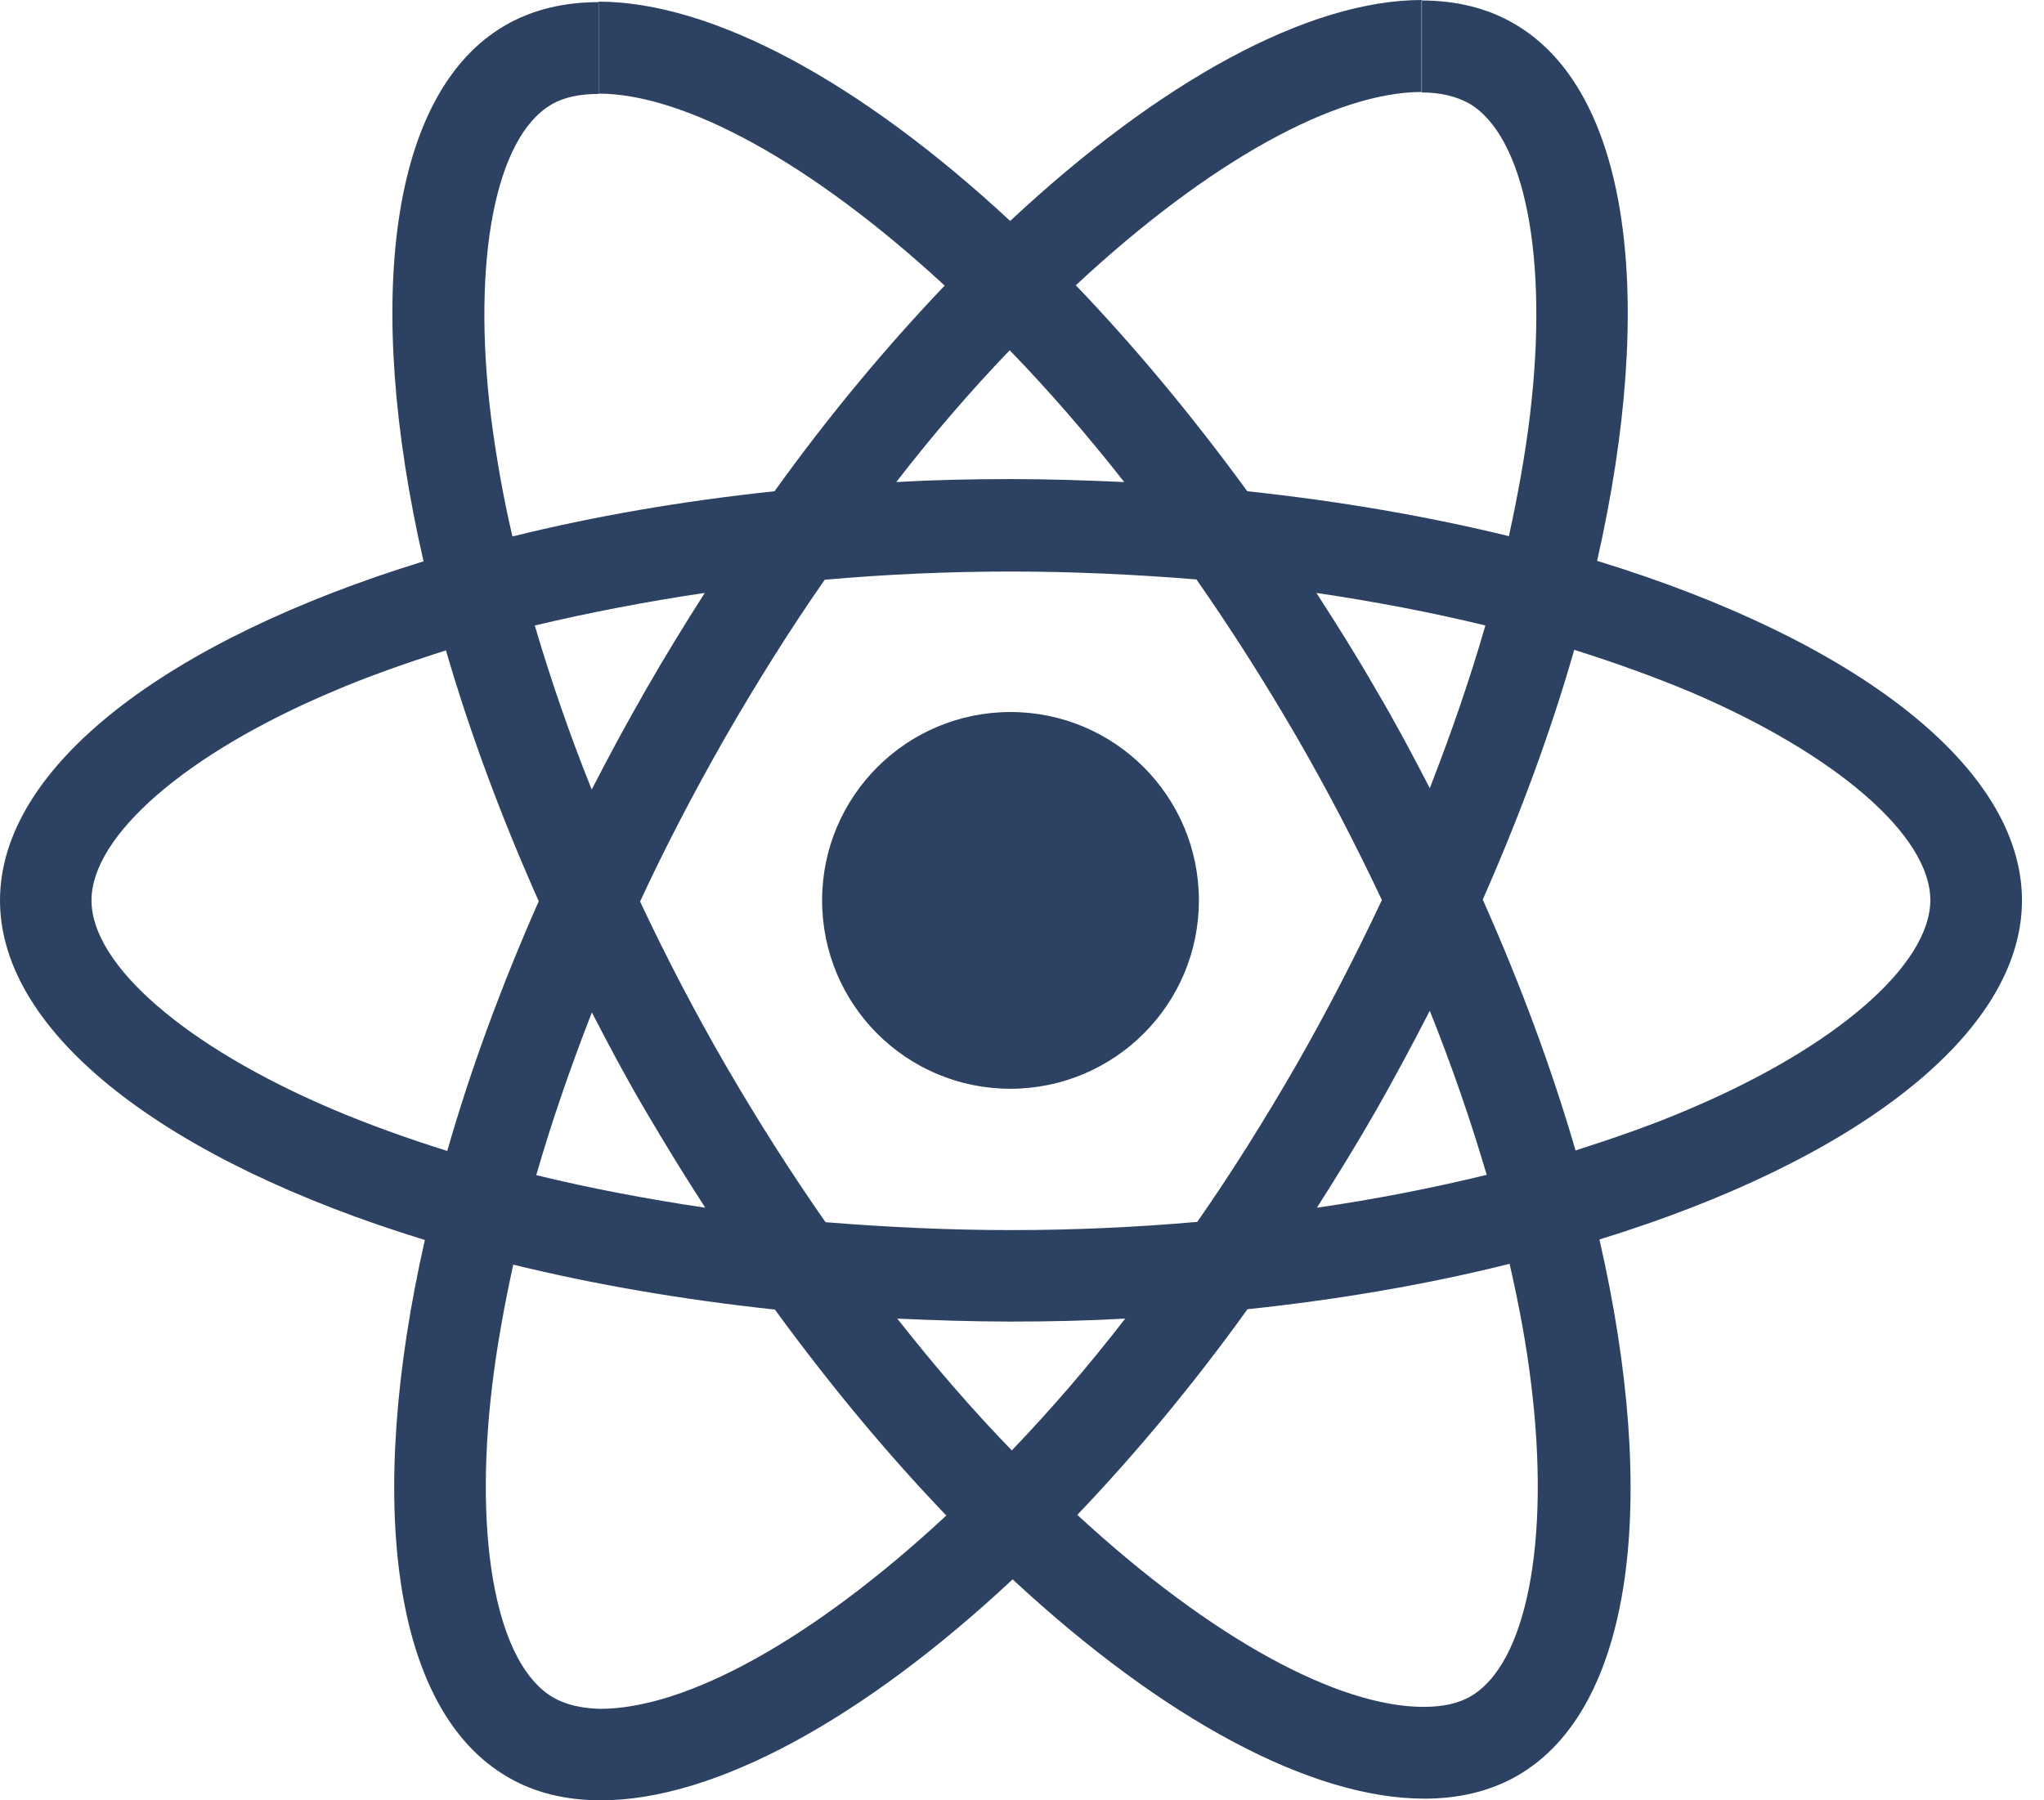 <svg width="84" height="74" viewBox="0 0 84 74" fill="none" xmlns="http://www.w3.org/2000/svg">
<g clip-path="url(#clip0_27_2)">
<path fill-rule="evenodd" clip-rule="evenodd" d="M83.095 37.01C83.095 31.506 76.204 26.292 65.635 23.053C68.076 12.28 66.987 3.713 62.213 0.967C61.111 0.325 59.826 0.02 58.42 0.02V3.8C59.197 3.8 59.826 3.956 60.354 4.24C62.66 5.559 63.654 10.59 62.876 17.061C62.687 18.651 62.382 20.328 62.01 22.038C58.69 21.227 55.066 20.598 51.258 20.192C48.973 17.061 46.599 14.214 44.212 11.726C49.73 6.586 54.91 3.78 58.433 3.78V0C53.774 0 47.681 3.32 41.514 9.082C35.347 3.354 29.254 0.068 24.595 0.068V3.848C28.097 3.848 33.298 6.641 38.822 11.739C36.449 14.228 34.082 17.055 31.83 20.192C28.003 20.598 24.378 21.227 21.058 22.052C20.666 20.361 20.382 18.718 20.179 17.142C19.381 10.671 20.368 5.64 22.654 4.301C23.161 3.997 23.824 3.861 24.601 3.861V0.088C23.181 0.088 21.89 0.392 20.774 1.035C16.013 3.78 14.945 12.335 17.406 23.073C6.857 26.319 0 31.519 0 37.01C0 42.515 6.891 47.728 17.46 50.968C15.019 61.74 16.108 70.308 20.882 73.053C21.984 73.696 23.269 74 24.696 74C29.355 74 35.448 70.68 41.615 64.918C47.782 70.646 53.875 73.932 58.535 73.932C59.955 73.932 61.246 73.628 62.362 72.986C67.123 70.24 68.191 61.686 65.73 50.947C76.238 47.715 83.095 42.494 83.095 37.01ZM49.27 37.01C49.27 32.736 45.808 29.267 41.527 29.267C37.254 29.267 33.785 32.73 33.785 37.01C33.785 41.291 37.247 44.753 41.527 44.753C45.808 44.746 49.27 41.284 49.27 37.01ZM61.043 25.71C60.414 27.895 59.637 30.146 58.758 32.398C58.061 31.046 57.338 29.687 56.54 28.334C55.762 26.982 54.93 25.656 54.099 24.371C56.506 24.73 58.825 25.169 61.043 25.71ZM53.287 43.752C51.968 46.038 50.609 48.209 49.203 50.224C46.68 50.447 44.124 50.562 41.548 50.562C38.992 50.562 36.435 50.44 33.926 50.237C32.52 48.222 31.147 46.072 29.829 43.8C28.544 41.581 27.374 39.33 26.305 37.057C27.354 34.785 28.544 32.52 29.808 30.302C31.127 28.016 32.486 25.846 33.893 23.83C36.415 23.607 38.971 23.492 41.548 23.492C44.104 23.492 46.66 23.614 49.169 23.817C50.575 25.832 51.948 27.983 53.267 30.255C54.552 32.473 55.721 34.724 56.79 36.997C55.721 39.262 54.558 41.527 53.287 43.752ZM58.758 41.548C59.671 43.82 60.448 46.085 61.097 48.29C58.88 48.831 56.54 49.291 54.119 49.642C54.951 48.337 55.776 46.998 56.56 45.625C57.331 44.273 58.061 42.9 58.758 41.548ZM41.581 59.617C40.006 57.994 38.43 56.181 36.875 54.2C38.396 54.268 39.959 54.322 41.534 54.322C43.123 54.322 44.699 54.288 46.241 54.2C44.712 56.181 43.137 57.994 41.581 59.617ZM28.983 49.642C26.576 49.284 24.256 48.844 22.038 48.303C22.667 46.119 23.445 43.867 24.324 41.615C25.021 42.968 25.744 44.327 26.542 45.679C27.34 47.039 28.151 48.357 28.983 49.642ZM41.494 14.397C43.069 16.02 44.645 17.832 46.2 19.814C44.679 19.746 43.117 19.692 41.541 19.692C39.952 19.692 38.376 19.726 36.834 19.814C38.363 17.832 39.938 16.02 41.494 14.397ZM28.963 24.371C28.131 25.677 27.306 27.015 26.522 28.388C25.744 29.741 25.014 31.1 24.317 32.452C23.404 30.18 22.627 27.915 21.977 25.71C24.202 25.183 26.542 24.73 28.963 24.371ZM13.633 45.578C7.635 43.022 3.76 39.668 3.76 37.01C3.76 34.353 7.641 30.978 13.633 28.442C15.087 27.813 16.683 27.259 18.326 26.731C19.293 30.052 20.564 33.507 22.14 37.044C20.584 40.567 19.327 44.002 18.38 47.309C16.703 46.782 15.107 46.207 13.633 45.578ZM22.748 69.78C20.442 68.462 19.448 63.431 20.226 56.959C20.415 55.37 20.72 53.693 21.092 51.982C24.412 52.793 28.037 53.422 31.844 53.828C34.129 56.959 36.503 59.806 38.89 62.294C33.365 67.427 28.185 70.24 24.662 70.24C23.898 70.22 23.256 70.071 22.748 69.78ZM62.923 56.878C63.721 63.349 62.734 68.38 60.448 69.719C59.941 70.024 59.278 70.159 58.501 70.159C54.998 70.159 49.798 67.366 44.273 62.267C46.646 59.779 49.013 56.952 51.265 53.815C55.093 53.409 58.717 52.78 62.038 51.948C62.43 53.659 62.734 55.302 62.923 56.878ZM69.442 45.578C67.988 46.207 66.392 46.761 64.749 47.289C63.782 43.969 62.511 40.513 60.935 36.976C62.49 33.453 63.748 30.018 64.695 26.711C66.372 27.239 67.961 27.813 69.456 28.436C75.454 30.992 79.329 34.346 79.329 37.003C79.315 39.668 75.44 43.035 69.442 45.578Z" fill="#2D4263"/>
</g>
<defs>
<clipPath id="clip0_27_2">
<rect width="83.095" height="74" fill="white"/>
</clipPath>
</defs>
</svg>
